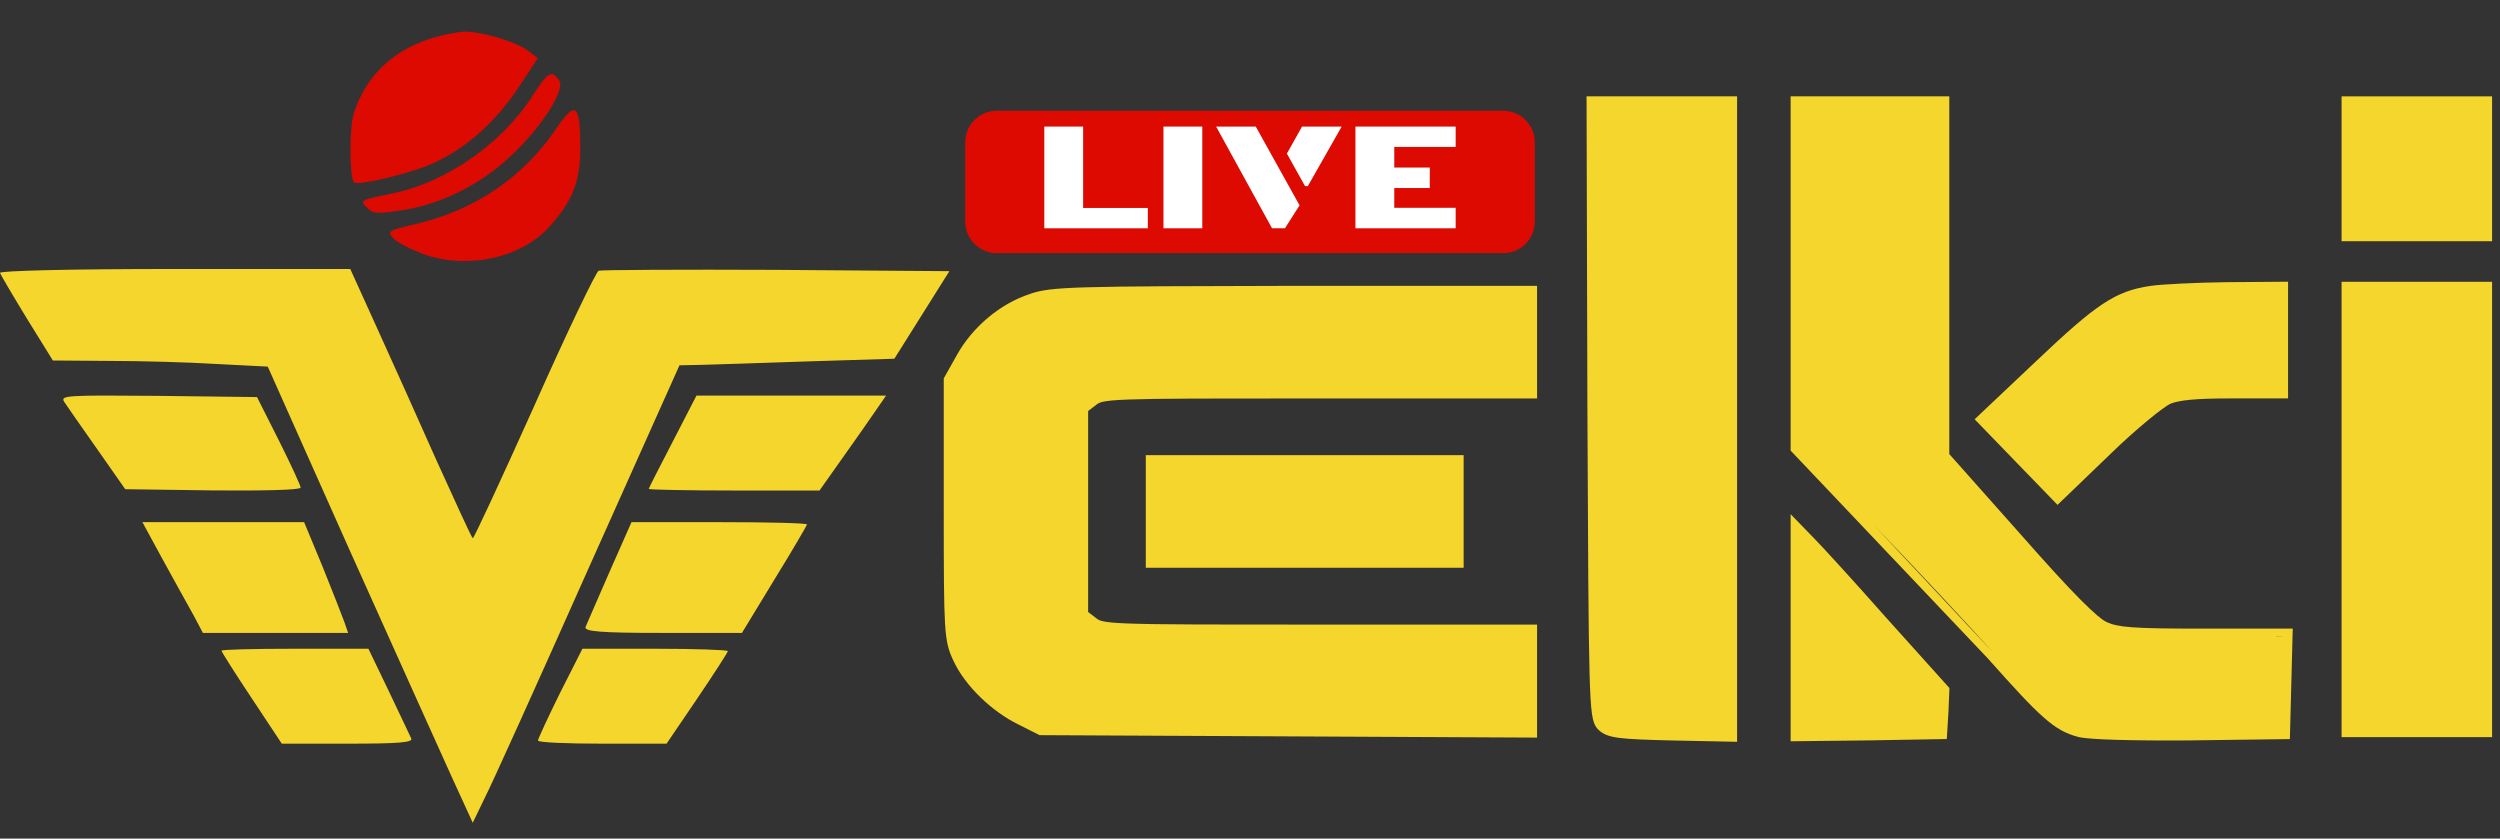 <?xml version="1.0" encoding="utf-8"?>
<svg xmlns="http://www.w3.org/2000/svg" fill="none" height="53" viewBox="0 0 158 53" width="158">
<rect x="0" y="0" width="158" height="53" fill="#333333" stroke="none"/>
<g clip-path="url(#clip0_5046_28)">
<path d="M95 7H63C61.895 7 61 7.895 61 9V14C61 15.105 61.895 16 63 16H95C96.105 16 97 15.105 97 14V9C97 7.895 96.105 7 95 7Z" fill="#DC0A00"/>
<path d="M27.078 2.484C24.705 3.274 23.08 4.905 22.358 7.173C22.074 8.091 22.074 11.251 22.384 11.531C22.616 11.76 25.995 10.945 27.336 10.333C29.426 9.39 31.205 7.81 32.676 5.67L33.991 3.682L33.398 3.223C32.624 2.637 30.509 2 29.348 2C28.832 2.025 27.826 2.229 27.078 2.484Z" fill="#DC0A00"/>
<path d="M33.707 5.977C31.824 8.984 28.29 11.481 24.937 12.195C22.718 12.653 22.718 12.653 23.209 13.137C23.57 13.52 23.853 13.52 25.401 13.29C27.852 12.908 30.302 11.71 32.236 9.901C34.171 8.117 35.719 5.722 35.358 5.11C34.893 4.397 34.635 4.524 33.707 5.977Z" fill="#DC0A00"/>
<path d="M35.125 8.169C33.062 11.202 30.044 13.266 26.278 14.158C24.524 14.566 24.447 14.617 24.86 15.05C25.066 15.305 25.917 15.738 26.716 16.044C29.502 17.063 32.959 16.324 34.764 14.285C36.183 12.68 36.673 11.482 36.673 9.392C36.673 6.538 36.389 6.309 35.125 8.169Z" fill="#DC0A00"/>
<path d="M100.324 25.959C100.362 35.041 100.388 39.891 100.459 42.523C100.494 43.834 100.541 44.619 100.611 45.108C100.681 45.598 100.785 45.889 101.013 46.114C101.324 46.422 101.716 46.556 102.356 46.637C102.99 46.718 103.965 46.756 105.531 46.794H105.533L109.273 46.871L109.784 46.881V46.371V6.59V6.09H109.284H100.772H100.27L100.272 6.591L100.324 25.959Z" fill="#F4D62D"/>
<path d="M113.168 28.479V28.277V17.421V6.59V6.09H113.668H122.696H123.196V6.59V28.698L127.713 33.78L127.714 33.782C129.35 35.641 130.567 36.97 131.459 37.87C131.906 38.32 132.265 38.657 132.55 38.898C132.843 39.145 133.031 39.266 133.137 39.312L133.146 39.316C133.483 39.472 133.874 39.579 134.746 39.644C135.627 39.709 136.956 39.729 139.152 39.729H144.388H144.901L144.888 40.242L144.811 43.223L144.733 46.23L144.72 46.711L144.239 46.717L138.358 46.794H138.356C136.585 46.807 135.006 46.794 133.792 46.759C133.185 46.741 132.667 46.718 132.26 46.689C131.867 46.661 131.54 46.625 131.341 46.574L131.338 46.573C130.582 46.373 129.986 46.07 129.155 45.337C128.347 44.626 127.295 43.486 125.624 41.606M113.168 28.479L113.309 28.625L118.054 33.517M125.624 41.606C125.623 41.606 125.623 41.606 125.623 41.606L125.997 41.274M125.624 41.606C125.624 41.606 125.624 41.606 125.624 41.606ZM125.624 41.606C124.056 39.854 120.657 36.215 118.055 33.517L118.414 33.17M125.997 41.274C124.424 39.515 121.019 35.871 118.414 33.17L125.997 41.274ZM144.388 40.229V40.729H144.375L144.388 40.229ZM144.388 40.229L143.888 40.216V40.229H144.388Z" fill="#F4D62D"/>
<path d="M147.988 14.745V15.245H148.488H157H157.5V14.745V6.59V6.09H157H148.488H147.988V6.59V10.667V14.745Z" fill="#F4D62D"/>
<path d="M135.908 18.069C134.813 18.231 133.955 18.509 132.886 19.217C131.845 19.907 130.603 21.007 128.724 22.787C128.724 22.787 128.724 22.787 128.724 22.787L125.164 26.151L124.797 26.499L125.149 26.862L127.419 29.207L129.689 31.551L130.035 31.909L130.395 31.564L133.387 28.684L133.388 28.682C134.191 27.901 135.033 27.152 135.735 26.572C136.086 26.281 136.399 26.035 136.654 25.85C136.914 25.66 137.083 25.556 137.16 25.521C137.426 25.41 137.823 25.322 138.451 25.263C139.079 25.205 139.905 25.18 141.01 25.18H144.106H144.606V24.68V18.308V17.805L144.102 17.808L140.697 17.834H140.694C138.815 17.86 136.642 17.961 135.908 18.069Z" fill="#F4D62D"/>
<path d="M147.988 46.086V46.586H148.488H157H157.5V46.086V18.309V17.809H157H148.488H147.988V18.309V32.197V46.086Z" fill="#F4D62D"/>
<path d="M59.709 23.8L59.645 23.915V24.046V32.2C59.645 36.091 59.651 38.162 59.726 39.401C59.764 40.025 59.82 40.46 59.909 40.823C59.999 41.192 60.119 41.467 60.259 41.764C60.985 43.335 62.673 44.965 64.385 45.798L65.594 46.408L65.699 46.461L65.817 46.462L81.241 46.538L96.64 46.614L97.143 46.617V46.114V39.973V39.473H96.643H83.127C76.491 39.473 73.125 39.473 71.332 39.406C70.429 39.373 69.962 39.324 69.688 39.26C69.457 39.207 69.382 39.15 69.252 39.047L69.243 39.04L68.77 38.68V25.975L69.243 25.616L69.252 25.608C69.382 25.505 69.457 25.449 69.688 25.395C69.962 25.332 70.429 25.282 71.332 25.249C73.125 25.183 76.491 25.182 83.127 25.182H96.643H97.143V24.682V18.566V18.066H96.643H81.631C74.748 18.079 70.953 18.092 68.726 18.156C66.509 18.22 65.788 18.334 65.091 18.577C63.188 19.205 61.468 20.666 60.482 22.425L59.709 23.8Z" fill="#F4D62D"/>
<path d="M72.414 35.382V35.882H72.914H92.002H92.502V35.382V29.266V28.766H92.002H72.914H72.414V29.266V32.324V35.382Z" fill="#F4D62D"/>
<path d="M113.168 46.343V46.849L113.674 46.843L118.136 46.792L118.139 46.792L122.576 46.715L123.038 46.707L123.066 46.245L123.143 44.971L123.144 44.962L123.196 43.687L123.204 43.484L123.068 43.333L119.174 39.002C117.069 36.618 115.027 34.395 114.642 34.013L114.027 33.38L113.168 32.496V33.728V40.048V46.343Z" fill="#F4D62D"/>
<path d="M85.664 14.428V8H91.998V9.286H88.118V10.589H90.362V11.884H88.118V13.133H91.998V14.428H85.664Z" fill="white"/>
<path d="M76.859 8H79.365L82.132 12.977L81.21 14.428H80.392L76.859 8ZM81.331 9.708L82.288 8H84.794C84.783 8.018 84.069 9.273 82.654 11.765H82.48L81.331 9.708Z" fill="white"/>
<path d="M73.531 14.428V8H75.985V14.428H73.531Z" fill="white"/>
<path d="M66 14.428V8H68.454V13.142H72.543V14.428H66Z" fill="white"/>
<path d="M0 17.249C0.055 17.387 0.815 18.688 1.712 20.154L3.341 22.783L6.9 22.81C8.855 22.81 11.897 22.893 13.69 23.004L16.922 23.17L22.056 34.68C24.908 41.016 27.814 47.49 28.547 49.095L29.878 52L30.611 50.478C31.046 49.648 33.979 43.146 37.157 36.008L42.943 23.087L44.328 23.059C45.088 23.032 48.13 22.949 51.118 22.838L56.523 22.672L58.262 19.905L60 17.138L49.054 17.055C43.024 17.028 37.972 17.055 37.836 17.111C37.673 17.166 35.826 21.012 33.762 25.66C31.671 30.309 29.932 34.071 29.878 34.016C29.796 33.961 28.791 31.747 27.596 29.119C26.428 26.49 24.717 22.672 23.794 20.652L22.137 17H11.028C4.455 17 -0.054 17.111 0 17.249Z" fill="#F4D62D"/>
<path d="M4.059 25.399C4.228 25.652 5.157 26.994 6.142 28.386L7.914 30.918L13.457 30.994C16.749 31.019 19 30.968 19 30.817C19 30.69 18.381 29.348 17.621 27.829L16.243 25.095L10.024 25.019C4.116 24.968 3.806 24.994 4.059 25.399Z" fill="#F4D62D"/>
<path d="M42.522 27.9C41.692 29.5 41 30.85 41 30.9C41 30.95 43.435 31 46.397 31H51.793L53.26 28.925C54.063 27.8 55.004 26.45 55.363 25.925L56 25H44.017L42.522 27.9Z" fill="#F4D62D"/>
<path d="M10.3 35.392C11.039 36.733 11.906 38.308 12.237 38.892L12.823 40H22L21.77 39.329C21.643 38.98 21.031 37.404 20.394 35.829L19.221 33H9L10.3 35.392Z" fill="#F4D62D"/>
<path d="M38.531 36.121C37.755 37.871 37.095 39.446 37.008 39.621C36.893 39.913 37.985 40 41.864 40H46.891L48.931 36.646C50.081 34.779 51 33.204 51 33.146C51 33.058 48.5 33 45.455 33H39.91L38.531 36.121Z" fill="#F4D62D"/>
<path d="M14 41.125C14 41.2 14.858 42.55 15.905 44.125L17.809 47H21.967C25.187 47 26.099 46.925 25.992 46.675C25.912 46.525 25.295 45.175 24.57 43.675L23.283 41H18.641C16.093 41 14 41.05 14 41.125Z" fill="#F4D62D"/>
<path d="M35.391 43.8C34.627 45.35 34 46.7 34 46.8C34 46.925 35.827 47 38.064 47H42.127L44.064 44.15C45.128 42.575 46 41.225 46 41.15C46 41.075 43.928 41 41.419 41H36.809L35.391 43.8Z" fill="#F4D62D"/>
</g>
<defs>
<clipPath id="clip0_5046_28">
<rect fill="white" height="53" width="158"/>
</clipPath>
</defs>
</svg>